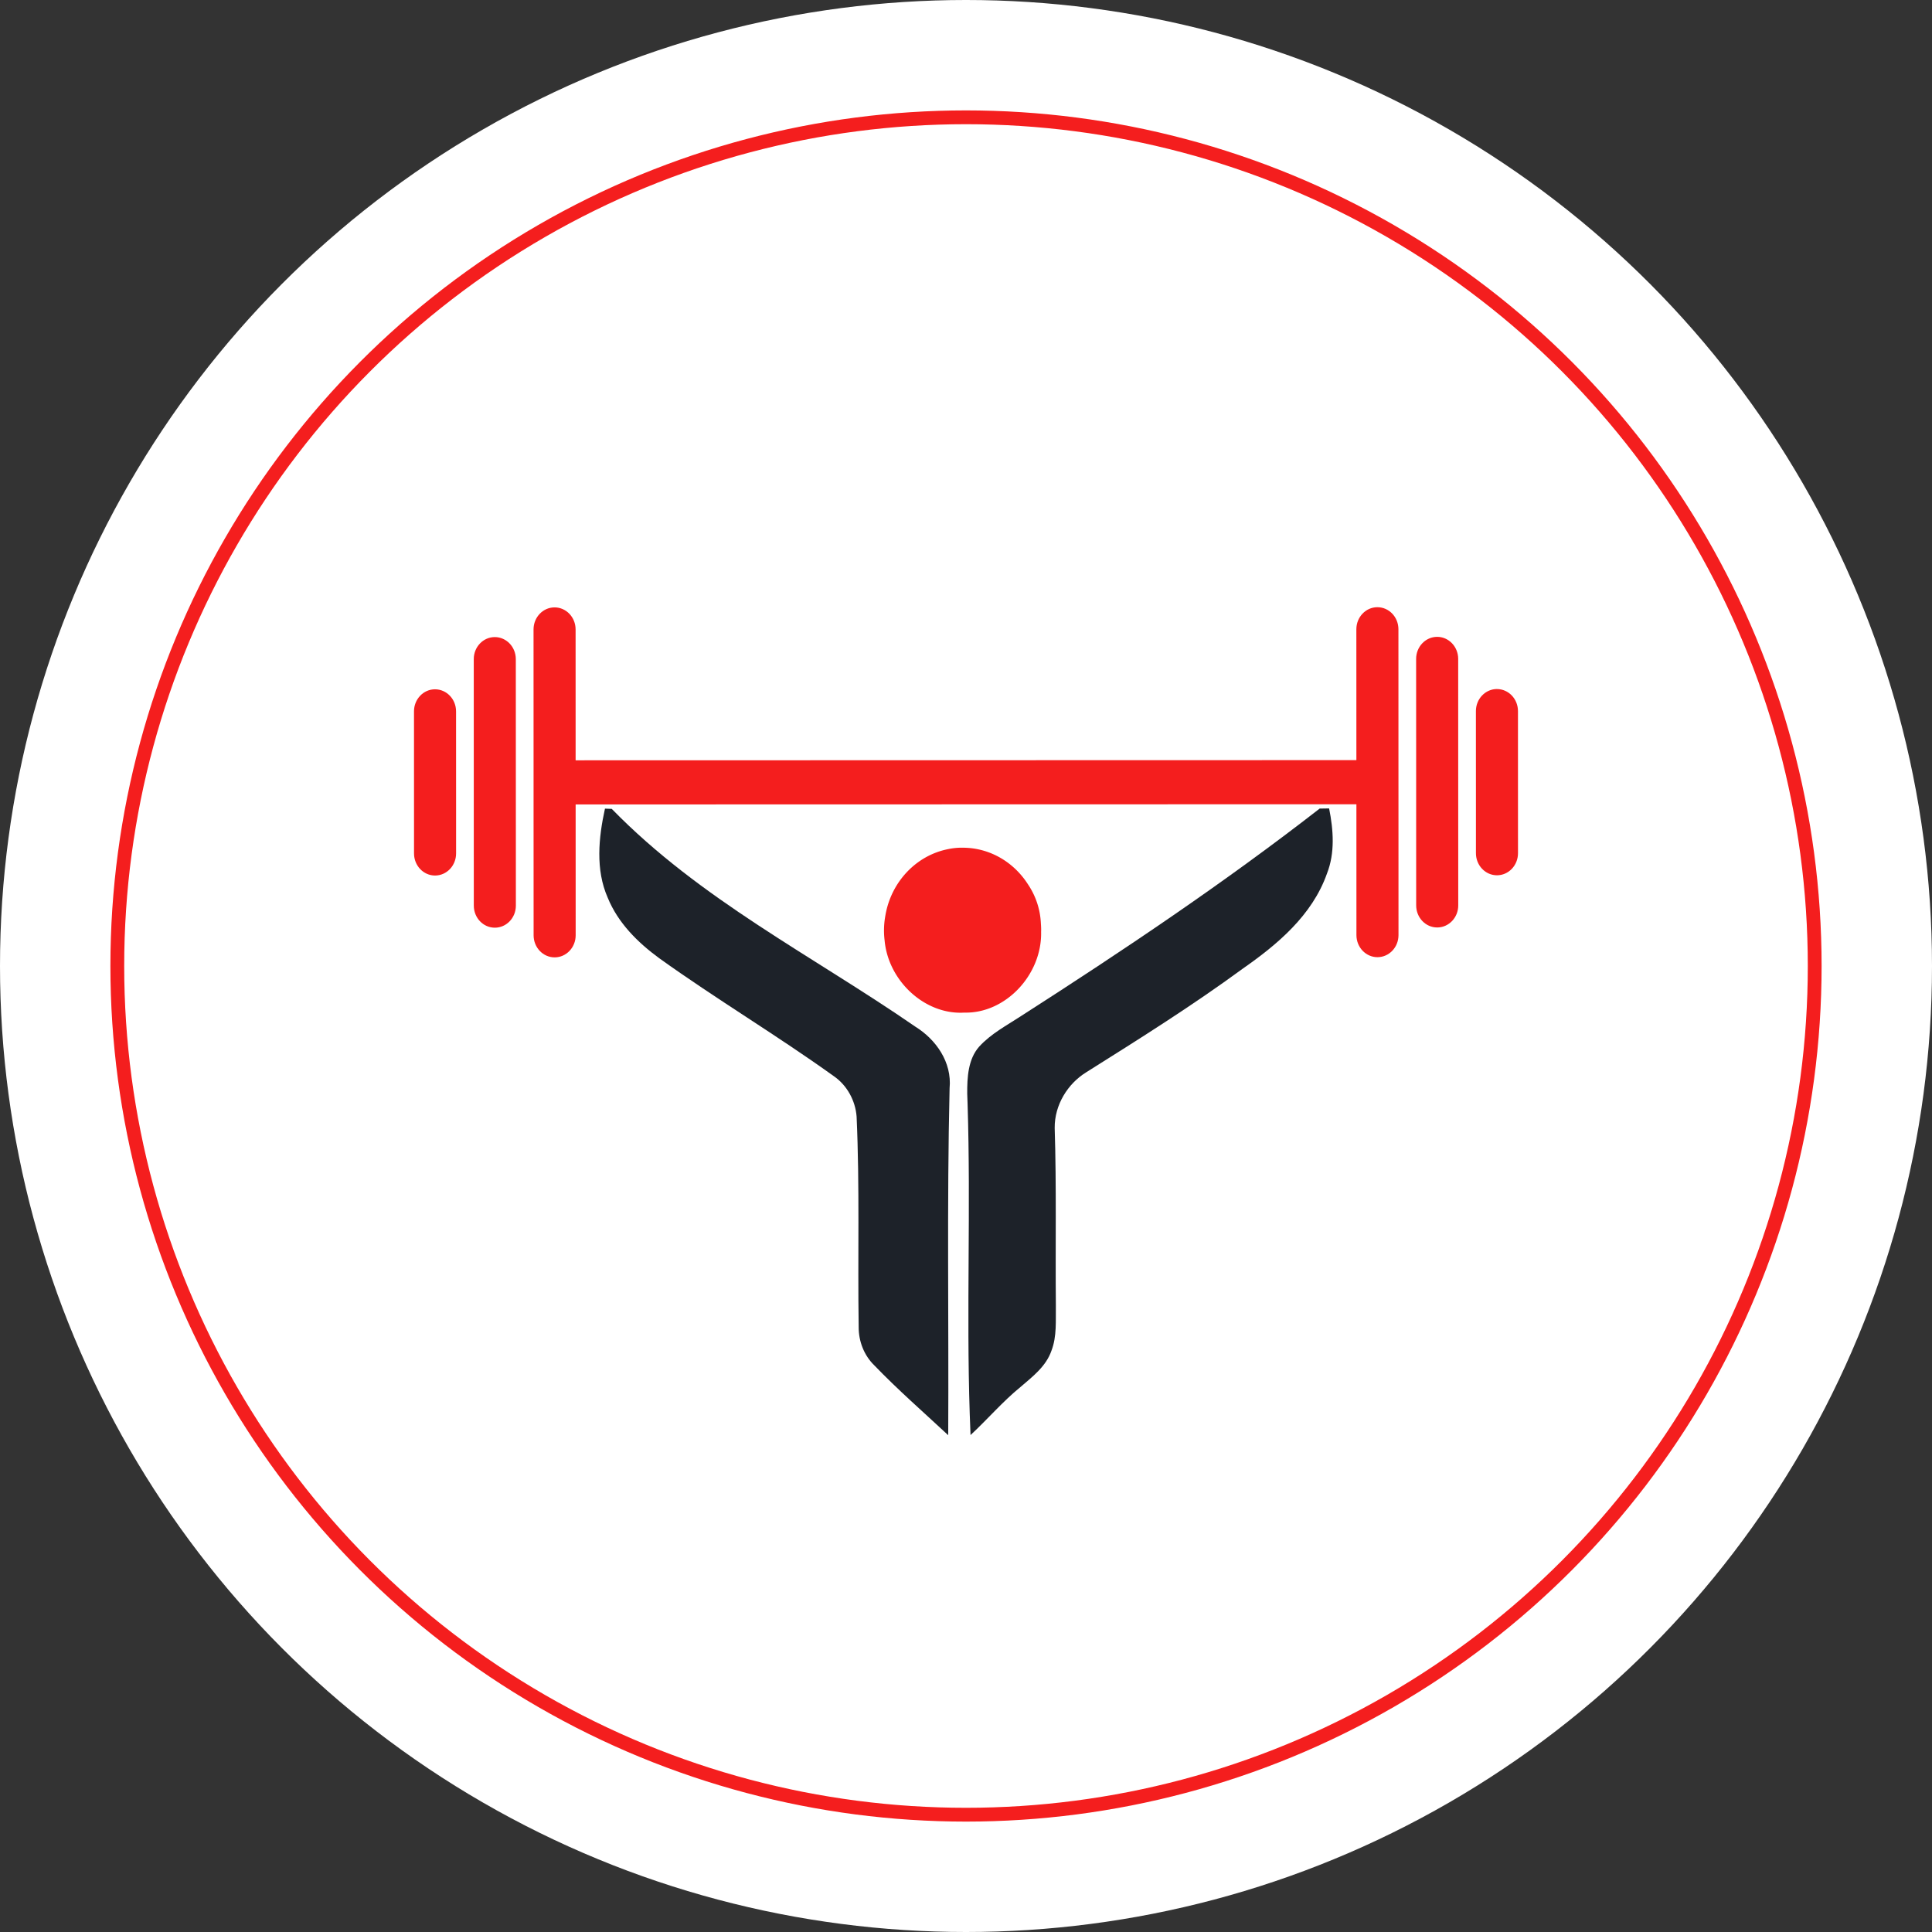 <svg width="140" height="140" viewBox="0 0 140 140" fill="none" xmlns="http://www.w3.org/2000/svg"><rect x="0" y="0" width="140" height="140" fill="#333333" stroke="none"/><circle cx="70" cy="70" r="70" fill="#fff"/><circle cx="70" cy="70" r="61.5" fill="#fff" stroke="#F41E1E"/><path d="M66.326 74.394c-7.414-5.121-15.59-9.203-21.996-15.78l-.492-.017c-.465 2.105-.693 4.427.198 6.45.75 1.846 2.193 3.26 3.735 4.39 4.146 2.973 8.52 5.579 12.66 8.553.935.645 1.555 1.753 1.642 2.924.23 5.077.073 10.167.15 15.248-.005 1.042.394 2.055 1.123 2.767 1.712 1.779 3.567 3.396 5.365 5.071.046-8.378-.098-16.76.1-25.14.182-1.898-.998-3.545-2.485-4.466z" fill="#1D2229"/><path d="M75.443 67.526c0-.044.003-.087.003-.131 0-.157-.007-.312-.019-.465a5.495 5.495 0 00-.946-2.862c-.995-1.553-2.668-2.586-4.575-2.638l-.117-.003h-.042a4.825 4.825 0 00-1.056.106c-2.3.457-4.108 2.365-4.529 4.783l-.014.083c-.005.032-.012.065-.016.098a5.864 5.864 0 00-.031 1.64c.264 2.962 2.94 5.419 5.782 5.24 2.98.076 5.628-2.74 5.56-5.851z" fill="#F41E1E"/><path d="M95.627 58.593C88.68 63.997 81.38 68.886 74.004 73.617c-1.05.69-2.188 1.28-3.053 2.23-.803.911-.87 2.23-.862 3.406l.027.772c.237 7.466-.091 14.942.154 22.405.017.52.036 1.04.059 1.559 1.222-1.131 2.332-2.435 3.62-3.482.865-.745 1.85-1.486 2.244-2.632.403-1.046.3-2.192.319-3.289-.04-4.287.05-8.573-.085-12.855-.012-1.664.941-3.2 2.286-4.03 3.832-2.41 7.672-4.818 11.336-7.504 2.495-1.742 5.031-3.849 6.107-6.891.594-1.513.468-3.161.157-4.724l-.686.011z" fill="#1D2229"/><path d="M99.81 44c-.841 0-1.524.717-1.523 1.6l.002 9.482-56.577.013-.002-9.482c0-.884-.684-1.6-1.525-1.599-.842 0-1.524.717-1.523 1.6l.002 9.482v3.198l.003 9.482c0 .883.683 1.6 1.524 1.599.842 0 1.524-.717 1.524-1.6l-.002-9.482 56.577-.013.002 9.482c0 .883.683 1.6 1.525 1.599.841 0 1.524-.717 1.523-1.6l-.002-9.482-.001-3.198-.002-9.483c0-.883-.683-1.598-1.524-1.598zm4.332 2.148c-.842 0-1.525.717-1.524 1.6l.002 7.332v3.198l.002 7.332c0 .883.683 1.6 1.524 1.598.842 0 1.524-.716 1.524-1.599l-.002-7.332-.001-3.198-.001-7.332c0-.883-.683-1.599-1.524-1.599zm4.332 3.782c-.842 0-1.525.718-1.524 1.6l.001 3.55.001 3.197v3.55c0 .883.684 1.6 1.525 1.599.842 0 1.524-.717 1.523-1.6l-.002-10.297c0-.882-.682-1.598-1.524-1.598zm-72.62-3.765c-.842 0-1.524.716-1.523 1.599l.001 7.332v3.198l.002 7.332c0 .883.683 1.6 1.525 1.598.841 0 1.524-.716 1.523-1.599l-.001-7.332-.001-3.198-.002-7.332c0-.882-.682-1.598-1.524-1.598zm-4.331 3.784c-.841 0-1.524.717-1.523 1.599l.002 10.297c0 .883.683 1.6 1.524 1.599.842 0 1.525-.717 1.524-1.6v-3.553l-.001-3.191-.001-3.553c0-.882-.683-1.598-1.525-1.598z" fill="#F41E1E"/></svg>